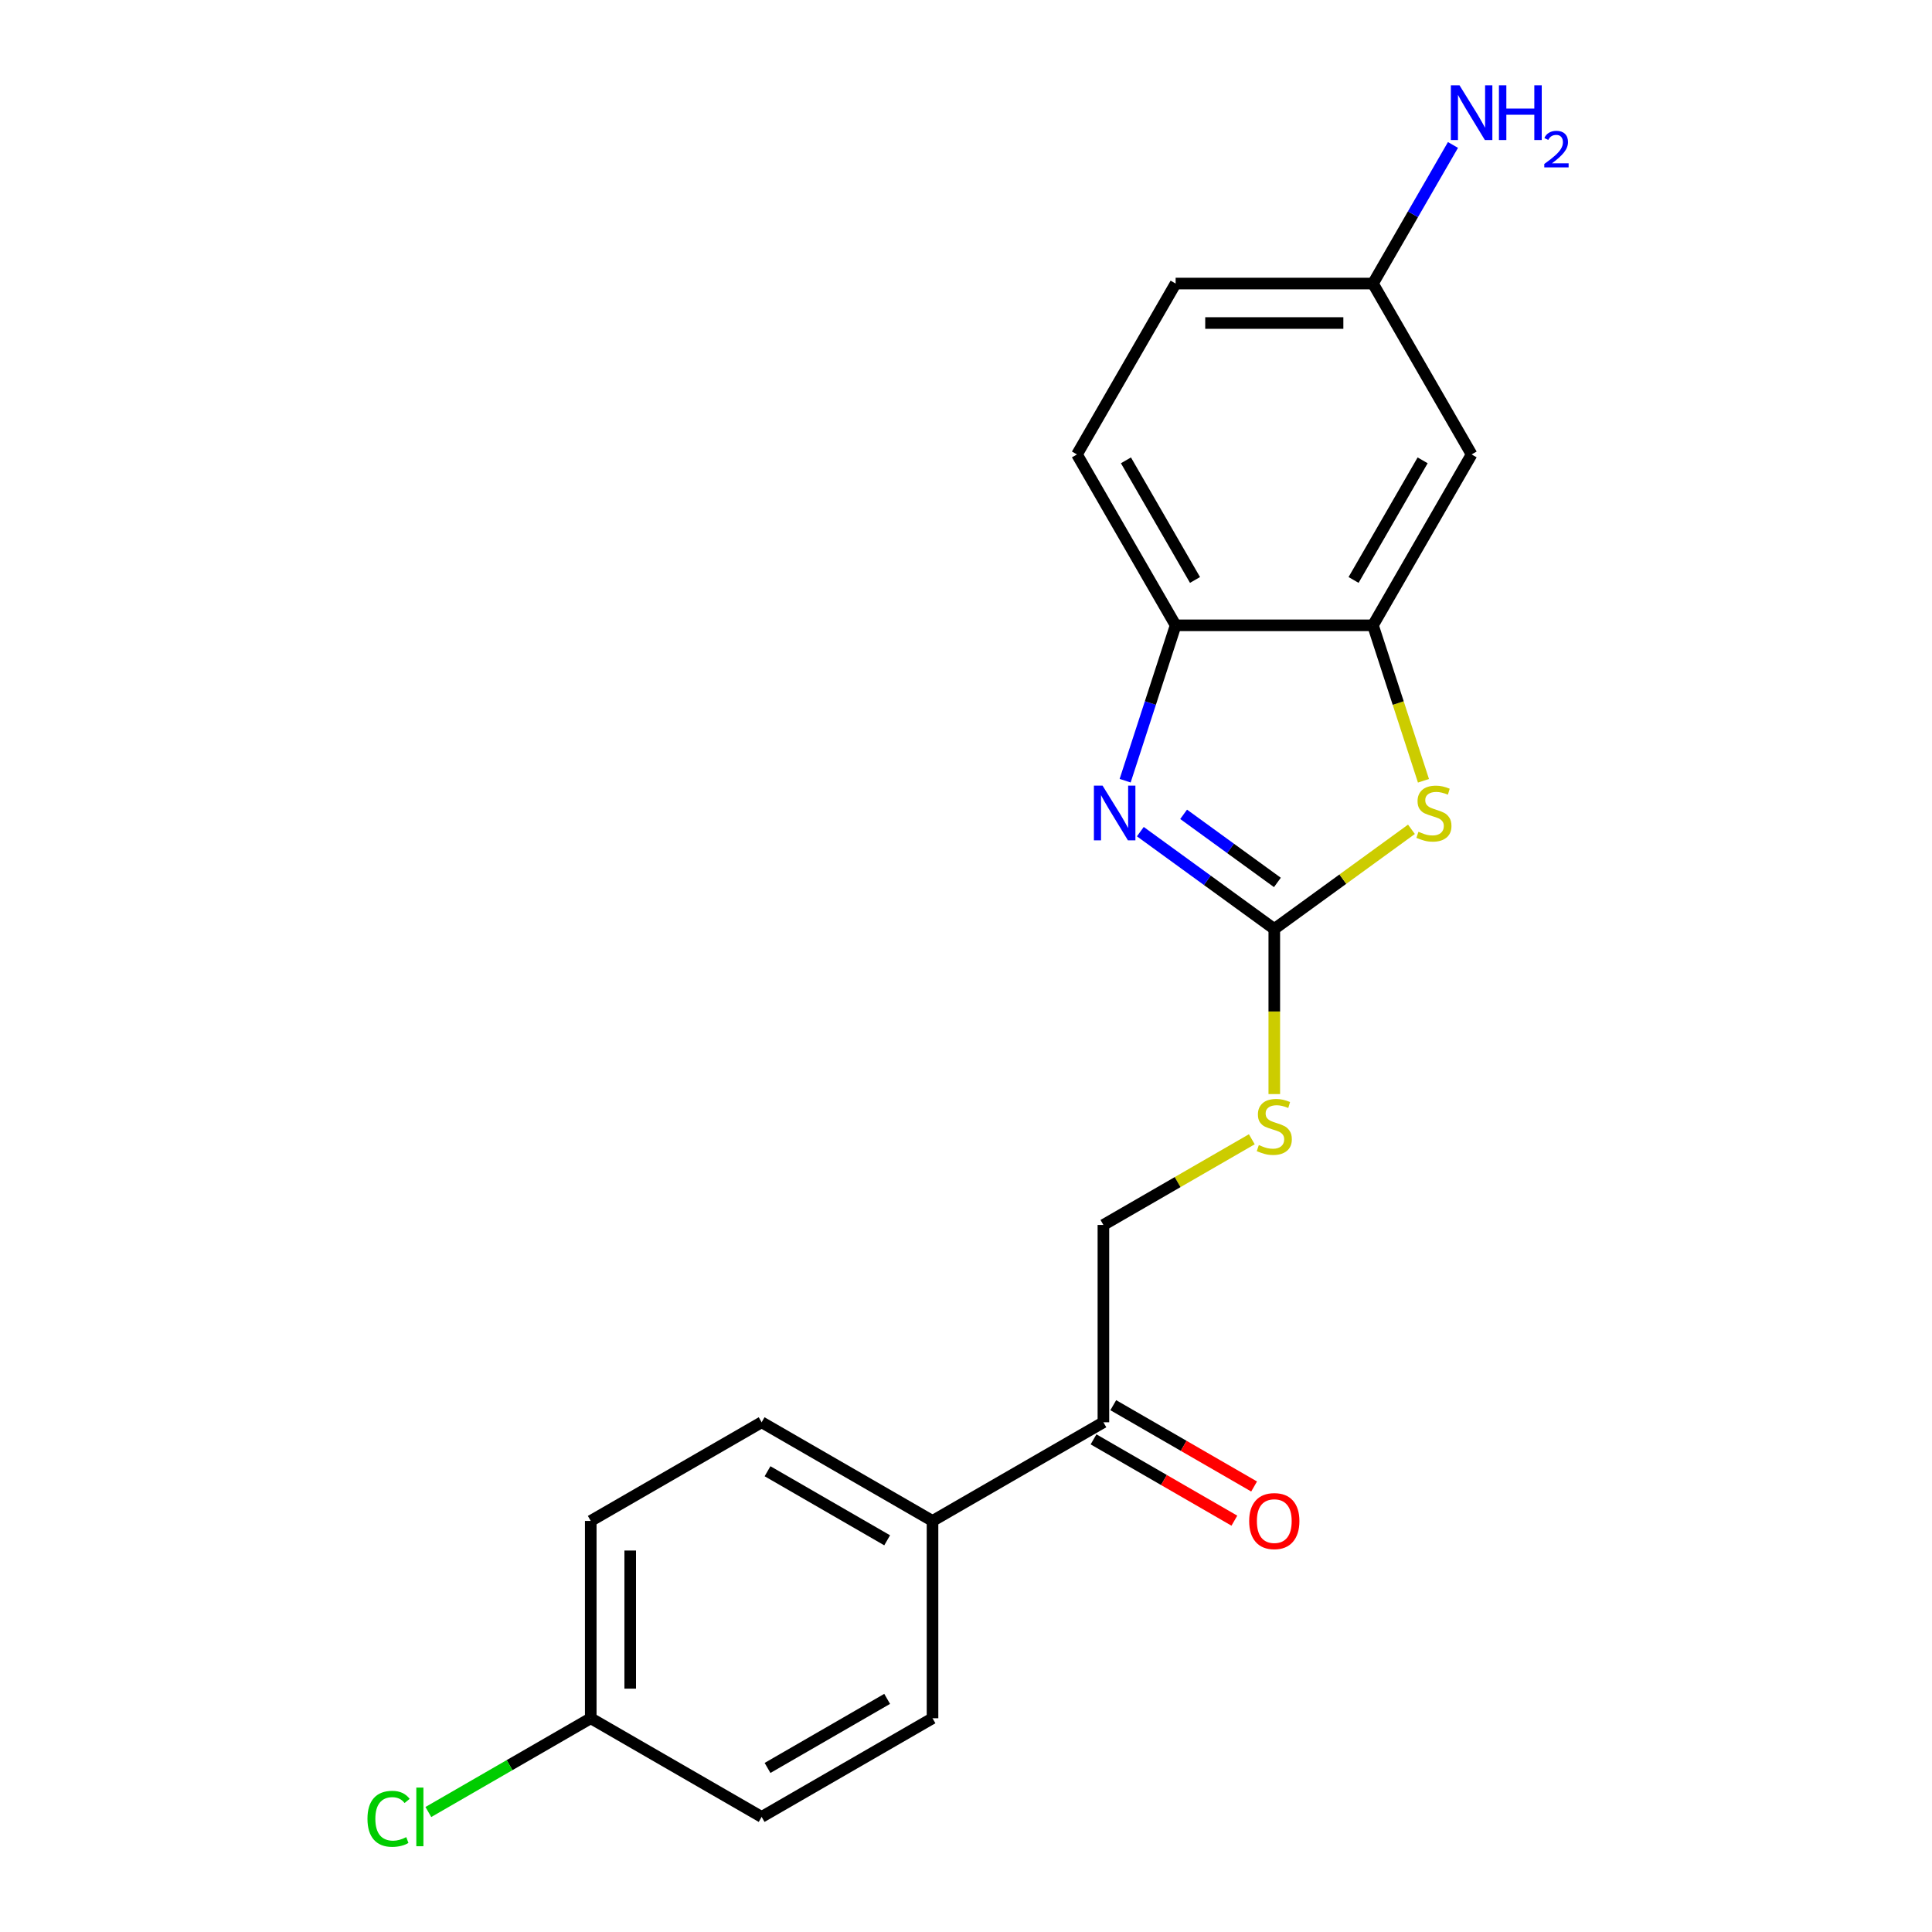 <?xml version='1.0' encoding='iso-8859-1'?>
<svg version='1.1' baseProfile='full'
              xmlns='http://www.w3.org/2000/svg'
                      xmlns:rdkit='http://www.rdkit.org/xml'
                      xmlns:xlink='http://www.w3.org/1999/xlink'
                  xml:space='preserve'
width='1000px' height='1000px' viewBox='0 0 1000 1000'>
<!-- END OF HEADER -->
<rect style='opacity:1.0;fill:#FFFFFF;stroke:none' width='1000' height='1000' x='0' y='0'> </rect>
<path class='bond-0' d='M 659.57,480.832 L 624.903,455.645' style='fill:none;fill-rule:evenodd;stroke:#000000;stroke-width:6px;stroke-linecap:butt;stroke-linejoin:miter;stroke-opacity:1' />
<path class='bond-0' d='M 624.903,455.645 L 590.236,430.458' style='fill:none;fill-rule:evenodd;stroke:#0000FF;stroke-width:6px;stroke-linecap:butt;stroke-linejoin:miter;stroke-opacity:1' />
<path class='bond-0' d='M 661.176,456.75 L 636.91,439.119' style='fill:none;fill-rule:evenodd;stroke:#000000;stroke-width:6px;stroke-linecap:butt;stroke-linejoin:miter;stroke-opacity:1' />
<path class='bond-0' d='M 636.91,439.119 L 612.643,421.489' style='fill:none;fill-rule:evenodd;stroke:#0000FF;stroke-width:6px;stroke-linecap:butt;stroke-linejoin:miter;stroke-opacity:1' />
<path class='bond-1' d='M 659.57,480.832 L 695.067,455.042' style='fill:none;fill-rule:evenodd;stroke:#000000;stroke-width:6px;stroke-linecap:butt;stroke-linejoin:miter;stroke-opacity:1' />
<path class='bond-1' d='M 695.067,455.042 L 730.564,429.252' style='fill:none;fill-rule:evenodd;stroke:#CCCC00;stroke-width:6px;stroke-linecap:butt;stroke-linejoin:miter;stroke-opacity:1' />
<path class='bond-5' d='M 659.57,480.832 L 659.57,523.562' style='fill:none;fill-rule:evenodd;stroke:#000000;stroke-width:6px;stroke-linecap:butt;stroke-linejoin:miter;stroke-opacity:1' />
<path class='bond-5' d='M 659.57,523.562 L 659.57,566.292' style='fill:none;fill-rule:evenodd;stroke:#CCCC00;stroke-width:6px;stroke-linecap:butt;stroke-linejoin:miter;stroke-opacity:1' />
<path class='bond-3' d='M 582.373,404.086 L 595.438,363.876' style='fill:none;fill-rule:evenodd;stroke:#0000FF;stroke-width:6px;stroke-linecap:butt;stroke-linejoin:miter;stroke-opacity:1' />
<path class='bond-3' d='M 595.438,363.876 L 608.504,323.665' style='fill:none;fill-rule:evenodd;stroke:#000000;stroke-width:6px;stroke-linecap:butt;stroke-linejoin:miter;stroke-opacity:1' />
<path class='bond-2' d='M 736.78,404.126 L 723.708,363.896' style='fill:none;fill-rule:evenodd;stroke:#CCCC00;stroke-width:6px;stroke-linecap:butt;stroke-linejoin:miter;stroke-opacity:1' />
<path class='bond-2' d='M 723.708,363.896 L 710.637,323.665' style='fill:none;fill-rule:evenodd;stroke:#000000;stroke-width:6px;stroke-linecap:butt;stroke-linejoin:miter;stroke-opacity:1' />
<path class='bond-4' d='M 710.637,323.665 L 761.703,235.216' style='fill:none;fill-rule:evenodd;stroke:#000000;stroke-width:6px;stroke-linecap:butt;stroke-linejoin:miter;stroke-opacity:1' />
<path class='bond-4' d='M 700.607,300.185 L 736.353,238.27' style='fill:none;fill-rule:evenodd;stroke:#000000;stroke-width:6px;stroke-linecap:butt;stroke-linejoin:miter;stroke-opacity:1' />
<path class='bond-20' d='M 710.637,323.665 L 608.504,323.665' style='fill:none;fill-rule:evenodd;stroke:#000000;stroke-width:6px;stroke-linecap:butt;stroke-linejoin:miter;stroke-opacity:1' />
<path class='bond-9' d='M 608.504,323.665 L 557.437,235.216' style='fill:none;fill-rule:evenodd;stroke:#000000;stroke-width:6px;stroke-linecap:butt;stroke-linejoin:miter;stroke-opacity:1' />
<path class='bond-9' d='M 618.534,300.185 L 582.787,238.27' style='fill:none;fill-rule:evenodd;stroke:#000000;stroke-width:6px;stroke-linecap:butt;stroke-linejoin:miter;stroke-opacity:1' />
<path class='bond-11' d='M 761.703,235.216 L 710.637,146.766' style='fill:none;fill-rule:evenodd;stroke:#000000;stroke-width:6px;stroke-linecap:butt;stroke-linejoin:miter;stroke-opacity:1' />
<path class='bond-8' d='M 647.937,589.681 L 609.529,611.856' style='fill:none;fill-rule:evenodd;stroke:#CCCC00;stroke-width:6px;stroke-linecap:butt;stroke-linejoin:miter;stroke-opacity:1' />
<path class='bond-8' d='M 609.529,611.856 L 571.12,634.031' style='fill:none;fill-rule:evenodd;stroke:#000000;stroke-width:6px;stroke-linecap:butt;stroke-linejoin:miter;stroke-opacity:1' />
<path class='bond-6' d='M 571.12,736.164 L 571.12,634.031' style='fill:none;fill-rule:evenodd;stroke:#000000;stroke-width:6px;stroke-linecap:butt;stroke-linejoin:miter;stroke-opacity:1' />
<path class='bond-7' d='M 571.12,736.164 L 482.671,787.231' style='fill:none;fill-rule:evenodd;stroke:#000000;stroke-width:6px;stroke-linecap:butt;stroke-linejoin:miter;stroke-opacity:1' />
<path class='bond-10' d='M 566.014,745.009 L 602.462,766.053' style='fill:none;fill-rule:evenodd;stroke:#000000;stroke-width:6px;stroke-linecap:butt;stroke-linejoin:miter;stroke-opacity:1' />
<path class='bond-10' d='M 602.462,766.053 L 638.91,787.096' style='fill:none;fill-rule:evenodd;stroke:#FF0000;stroke-width:6px;stroke-linecap:butt;stroke-linejoin:miter;stroke-opacity:1' />
<path class='bond-10' d='M 576.227,727.319 L 612.675,748.363' style='fill:none;fill-rule:evenodd;stroke:#000000;stroke-width:6px;stroke-linecap:butt;stroke-linejoin:miter;stroke-opacity:1' />
<path class='bond-10' d='M 612.675,748.363 L 649.123,769.406' style='fill:none;fill-rule:evenodd;stroke:#FF0000;stroke-width:6px;stroke-linecap:butt;stroke-linejoin:miter;stroke-opacity:1' />
<path class='bond-12' d='M 482.671,787.231 L 394.221,736.164' style='fill:none;fill-rule:evenodd;stroke:#000000;stroke-width:6px;stroke-linecap:butt;stroke-linejoin:miter;stroke-opacity:1' />
<path class='bond-12' d='M 459.19,797.261 L 397.275,761.514' style='fill:none;fill-rule:evenodd;stroke:#000000;stroke-width:6px;stroke-linecap:butt;stroke-linejoin:miter;stroke-opacity:1' />
<path class='bond-13' d='M 482.671,787.231 L 482.671,889.364' style='fill:none;fill-rule:evenodd;stroke:#000000;stroke-width:6px;stroke-linecap:butt;stroke-linejoin:miter;stroke-opacity:1' />
<path class='bond-16' d='M 557.437,235.216 L 608.504,146.766' style='fill:none;fill-rule:evenodd;stroke:#000000;stroke-width:6px;stroke-linecap:butt;stroke-linejoin:miter;stroke-opacity:1' />
<path class='bond-15' d='M 710.637,146.766 L 731.345,110.898' style='fill:none;fill-rule:evenodd;stroke:#000000;stroke-width:6px;stroke-linecap:butt;stroke-linejoin:miter;stroke-opacity:1' />
<path class='bond-15' d='M 731.345,110.898 L 752.054,75.03' style='fill:none;fill-rule:evenodd;stroke:#0000FF;stroke-width:6px;stroke-linecap:butt;stroke-linejoin:miter;stroke-opacity:1' />
<path class='bond-21' d='M 710.637,146.766 L 608.504,146.766' style='fill:none;fill-rule:evenodd;stroke:#000000;stroke-width:6px;stroke-linecap:butt;stroke-linejoin:miter;stroke-opacity:1' />
<path class='bond-21' d='M 695.317,167.193 L 623.824,167.193' style='fill:none;fill-rule:evenodd;stroke:#000000;stroke-width:6px;stroke-linecap:butt;stroke-linejoin:miter;stroke-opacity:1' />
<path class='bond-17' d='M 394.221,736.164 L 305.771,787.231' style='fill:none;fill-rule:evenodd;stroke:#000000;stroke-width:6px;stroke-linecap:butt;stroke-linejoin:miter;stroke-opacity:1' />
<path class='bond-18' d='M 482.671,889.364 L 394.221,940.43' style='fill:none;fill-rule:evenodd;stroke:#000000;stroke-width:6px;stroke-linecap:butt;stroke-linejoin:miter;stroke-opacity:1' />
<path class='bond-18' d='M 459.19,879.334 L 397.275,915.08' style='fill:none;fill-rule:evenodd;stroke:#000000;stroke-width:6px;stroke-linecap:butt;stroke-linejoin:miter;stroke-opacity:1' />
<path class='bond-14' d='M 305.771,889.364 L 394.221,940.43' style='fill:none;fill-rule:evenodd;stroke:#000000;stroke-width:6px;stroke-linecap:butt;stroke-linejoin:miter;stroke-opacity:1' />
<path class='bond-19' d='M 305.771,889.364 L 263.743,913.629' style='fill:none;fill-rule:evenodd;stroke:#000000;stroke-width:6px;stroke-linecap:butt;stroke-linejoin:miter;stroke-opacity:1' />
<path class='bond-19' d='M 263.743,913.629 L 221.715,937.894' style='fill:none;fill-rule:evenodd;stroke:#00CC00;stroke-width:6px;stroke-linecap:butt;stroke-linejoin:miter;stroke-opacity:1' />
<path class='bond-22' d='M 305.771,889.364 L 305.771,787.231' style='fill:none;fill-rule:evenodd;stroke:#000000;stroke-width:6px;stroke-linecap:butt;stroke-linejoin:miter;stroke-opacity:1' />
<path class='bond-22' d='M 326.198,874.044 L 326.198,802.551' style='fill:none;fill-rule:evenodd;stroke:#000000;stroke-width:6px;stroke-linecap:butt;stroke-linejoin:miter;stroke-opacity:1' />
<path  class='atom-1' d='M 570.683 406.64
L 579.963 421.64
Q 580.883 423.12, 582.363 425.8
Q 583.843 428.48, 583.923 428.64
L 583.923 406.64
L 587.683 406.64
L 587.683 434.96
L 583.803 434.96
L 573.843 418.56
Q 572.683 416.64, 571.443 414.44
Q 570.243 412.24, 569.883 411.56
L 569.883 434.96
L 566.203 434.96
L 566.203 406.64
L 570.683 406.64
' fill='#0000FF'/>
<path  class='atom-2' d='M 734.197 430.52
Q 734.517 430.64, 735.837 431.2
Q 737.157 431.76, 738.597 432.12
Q 740.077 432.44, 741.517 432.44
Q 744.197 432.44, 745.757 431.16
Q 747.317 429.84, 747.317 427.56
Q 747.317 426, 746.517 425.04
Q 745.757 424.08, 744.557 423.56
Q 743.357 423.04, 741.357 422.44
Q 738.837 421.68, 737.317 420.96
Q 735.837 420.24, 734.757 418.72
Q 733.717 417.2, 733.717 414.64
Q 733.717 411.08, 736.117 408.88
Q 738.557 406.68, 743.357 406.68
Q 746.637 406.68, 750.357 408.24
L 749.437 411.32
Q 746.037 409.92, 743.477 409.92
Q 740.717 409.92, 739.197 411.08
Q 737.677 412.2, 737.717 414.16
Q 737.717 415.68, 738.477 416.6
Q 739.277 417.52, 740.397 418.04
Q 741.557 418.56, 743.477 419.16
Q 746.037 419.96, 747.557 420.76
Q 749.077 421.56, 750.157 423.2
Q 751.277 424.8, 751.277 427.56
Q 751.277 431.48, 748.637 433.6
Q 746.037 435.68, 741.677 435.68
Q 739.157 435.68, 737.237 435.12
Q 735.357 434.6, 733.117 433.68
L 734.197 430.52
' fill='#CCCC00'/>
<path  class='atom-6' d='M 651.57 592.685
Q 651.89 592.805, 653.21 593.365
Q 654.53 593.925, 655.97 594.285
Q 657.45 594.605, 658.89 594.605
Q 661.57 594.605, 663.13 593.325
Q 664.69 592.005, 664.69 589.725
Q 664.69 588.165, 663.89 587.205
Q 663.13 586.245, 661.93 585.725
Q 660.73 585.205, 658.73 584.605
Q 656.21 583.845, 654.69 583.125
Q 653.21 582.405, 652.13 580.885
Q 651.09 579.365, 651.09 576.805
Q 651.09 573.245, 653.49 571.045
Q 655.93 568.845, 660.73 568.845
Q 664.01 568.845, 667.73 570.405
L 666.81 573.485
Q 663.41 572.085, 660.85 572.085
Q 658.09 572.085, 656.57 573.245
Q 655.05 574.365, 655.09 576.325
Q 655.09 577.845, 655.85 578.765
Q 656.65 579.685, 657.77 580.205
Q 658.93 580.725, 660.85 581.325
Q 663.41 582.125, 664.93 582.925
Q 666.45 583.725, 667.53 585.365
Q 668.65 586.965, 668.65 589.725
Q 668.65 593.645, 666.01 595.765
Q 663.41 597.845, 659.05 597.845
Q 656.53 597.845, 654.61 597.285
Q 652.73 596.765, 650.49 595.845
L 651.57 592.685
' fill='#CCCC00'/>
<path  class='atom-11' d='M 646.57 787.311
Q 646.57 780.511, 649.93 776.711
Q 653.29 772.911, 659.57 772.911
Q 665.85 772.911, 669.21 776.711
Q 672.57 780.511, 672.57 787.311
Q 672.57 794.191, 669.17 798.111
Q 665.77 801.991, 659.57 801.991
Q 653.33 801.991, 649.93 798.111
Q 646.57 794.231, 646.57 787.311
M 659.57 798.791
Q 663.89 798.791, 666.21 795.911
Q 668.57 792.991, 668.57 787.311
Q 668.57 781.751, 666.21 778.951
Q 663.89 776.111, 659.57 776.111
Q 655.25 776.111, 652.89 778.911
Q 650.57 781.711, 650.57 787.311
Q 650.57 793.031, 652.89 795.911
Q 655.25 798.791, 659.57 798.791
' fill='#FF0000'/>
<path  class='atom-16' d='M 755.443 44.156
L 764.723 59.156
Q 765.643 60.636, 767.123 63.316
Q 768.603 65.996, 768.683 66.156
L 768.683 44.156
L 772.443 44.156
L 772.443 72.476
L 768.563 72.476
L 758.603 56.076
Q 757.443 54.156, 756.203 51.956
Q 755.003 49.756, 754.643 49.076
L 754.643 72.476
L 750.963 72.476
L 750.963 44.156
L 755.443 44.156
' fill='#0000FF'/>
<path  class='atom-16' d='M 775.843 44.156
L 779.683 44.156
L 779.683 56.196
L 794.163 56.196
L 794.163 44.156
L 798.003 44.156
L 798.003 72.476
L 794.163 72.476
L 794.163 59.396
L 779.683 59.396
L 779.683 72.476
L 775.843 72.476
L 775.843 44.156
' fill='#0000FF'/>
<path  class='atom-16' d='M 799.376 71.483
Q 800.062 69.714, 801.699 68.737
Q 803.336 67.734, 805.606 67.734
Q 808.431 67.734, 810.015 69.265
Q 811.599 70.796, 811.599 73.516
Q 811.599 76.287, 809.54 78.875
Q 807.507 81.462, 803.283 84.524
L 811.916 84.524
L 811.916 86.636
L 799.323 86.636
L 799.323 84.868
Q 802.808 82.386, 804.867 80.538
Q 806.953 78.69, 807.956 77.027
Q 808.959 75.364, 808.959 73.647
Q 808.959 71.852, 808.061 70.849
Q 807.164 69.846, 805.606 69.846
Q 804.101 69.846, 803.098 70.453
Q 802.095 71.06, 801.382 72.407
L 799.376 71.483
' fill='#0000FF'/>
<path  class='atom-20' d='M 190.201 941.41
Q 190.201 934.37, 193.481 930.69
Q 196.801 926.97, 203.081 926.97
Q 208.921 926.97, 212.041 931.09
L 209.401 933.25
Q 207.121 930.25, 203.081 930.25
Q 198.801 930.25, 196.521 933.13
Q 194.281 935.97, 194.281 941.41
Q 194.281 947.01, 196.601 949.89
Q 198.961 952.77, 203.521 952.77
Q 206.641 952.77, 210.281 950.89
L 211.401 953.89
Q 209.921 954.85, 207.681 955.41
Q 205.441 955.97, 202.961 955.97
Q 196.801 955.97, 193.481 952.21
Q 190.201 948.45, 190.201 941.41
' fill='#00CC00'/>
<path  class='atom-20' d='M 215.481 925.25
L 219.161 925.25
L 219.161 955.61
L 215.481 955.61
L 215.481 925.25
' fill='#00CC00'/>
</svg>
